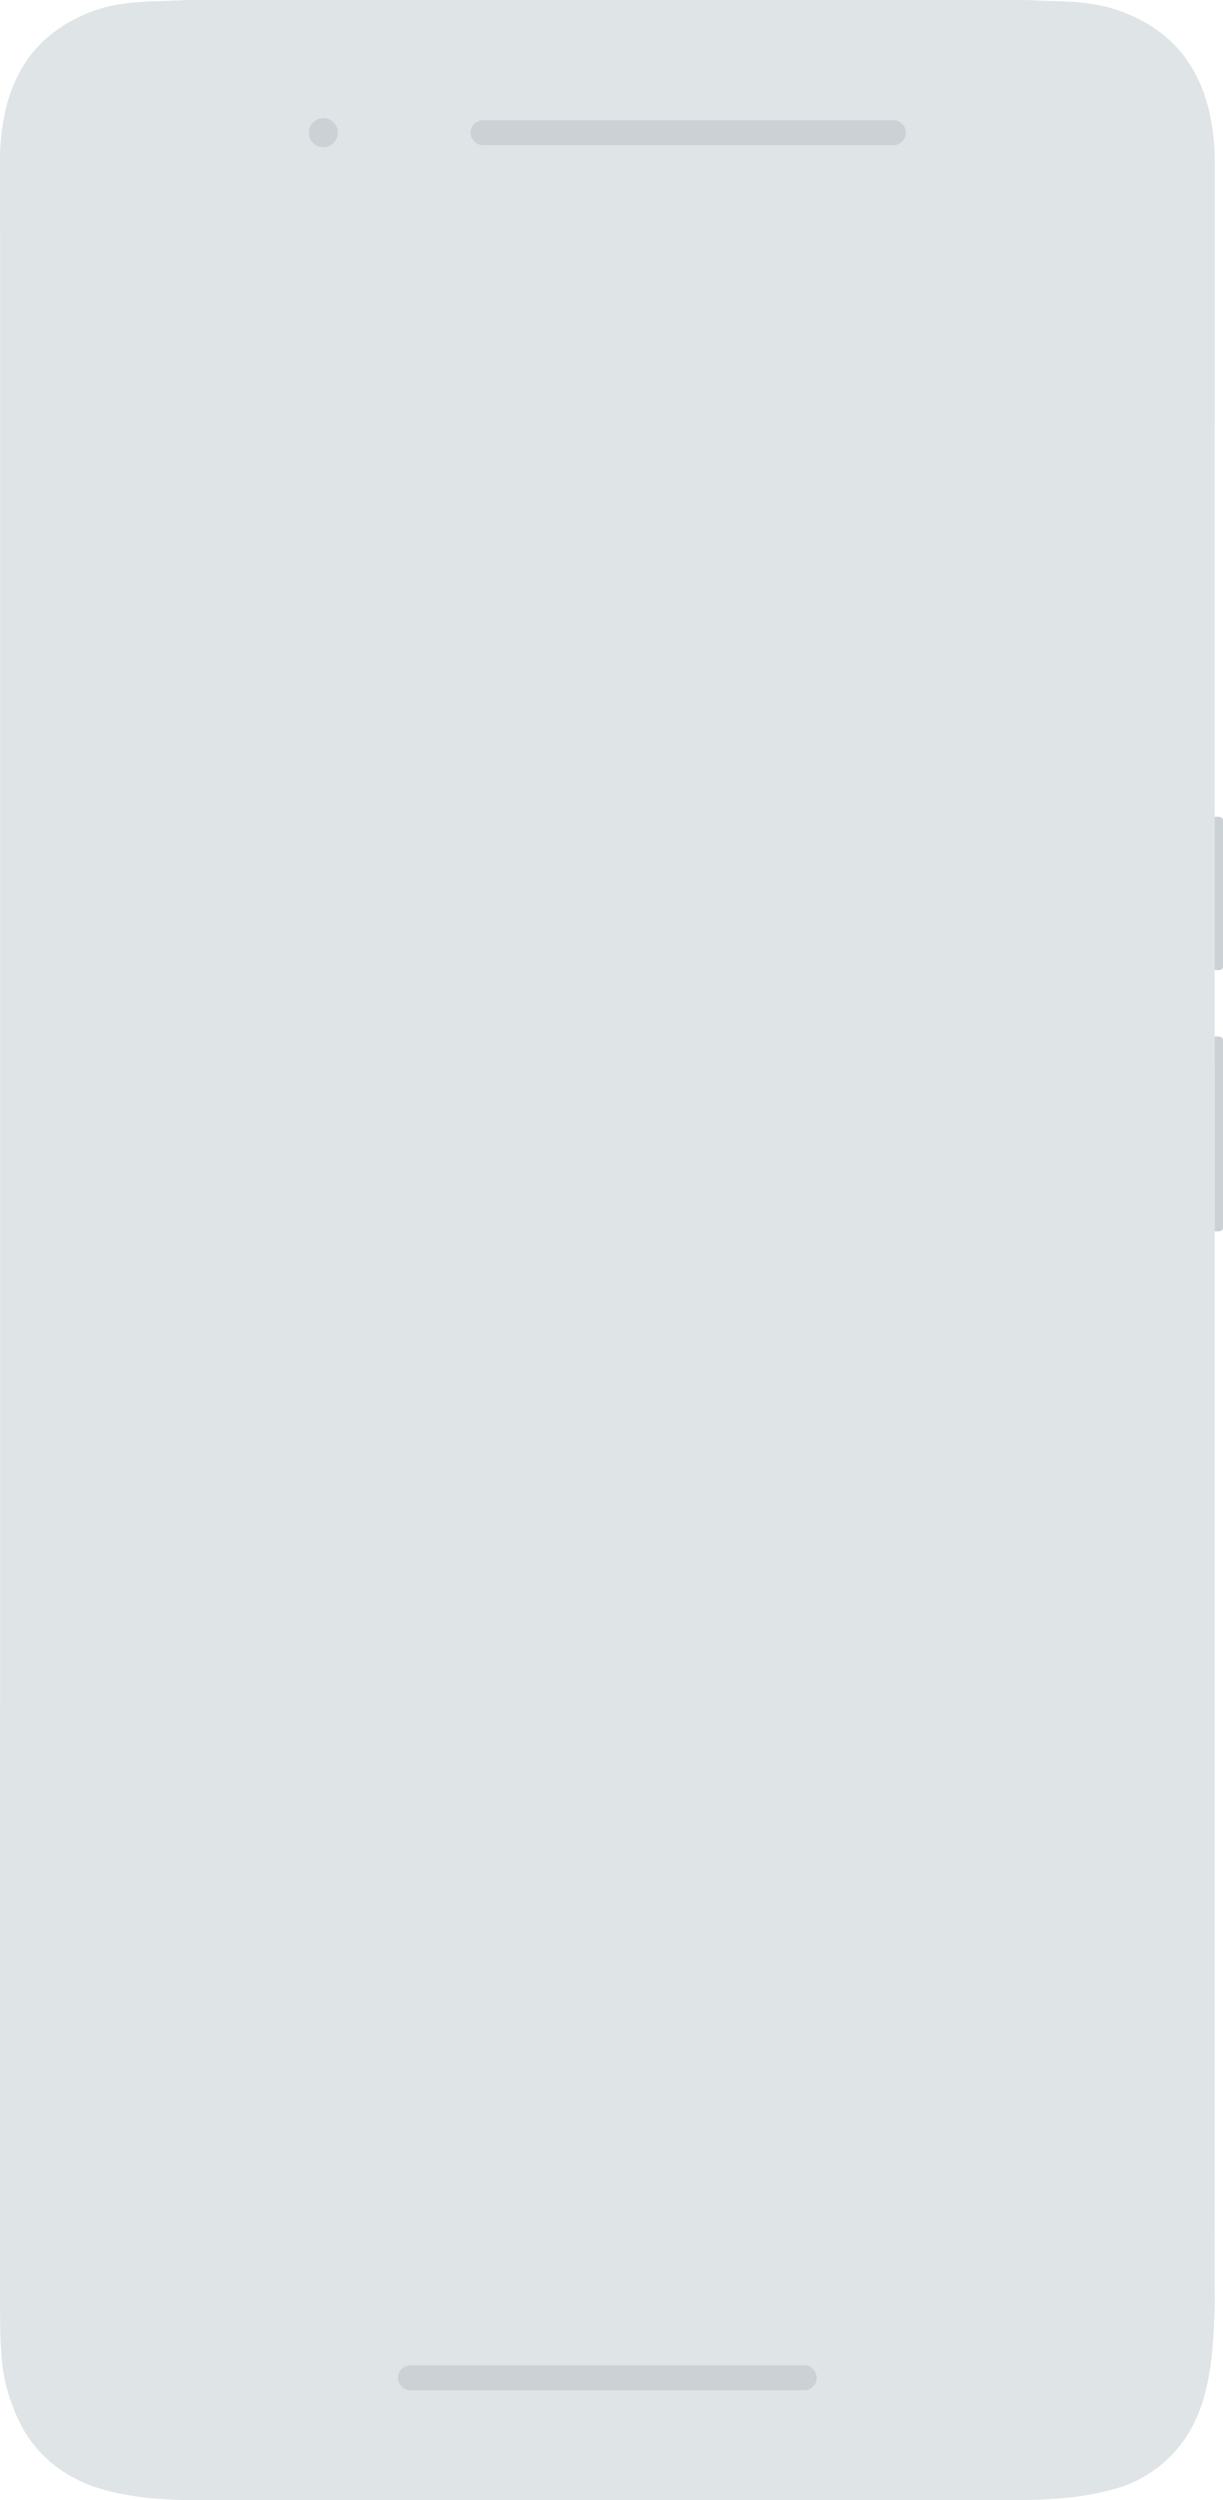<svg width="590" height="1206" viewBox="0 0 590 1206" xmlns="http://www.w3.org/2000/svg"><title>B33E3977-4699-4B37-ADDD-824F20665A00</title><g fill="none" fill-rule="evenodd"><path d="M492.568 0c1.632 0 3.254.042 4.865.125 13.27.683 25.902.024 38.843 3.872 12.674 3.77 24.577 10.61 33.157 20.825 12.14 14.452 16.55 33.89 16.567 53.24-.002 1.858-.123 1034.025 0 1034.415-.687 20.775-1.691 43.634-12.87 61.647-7.791 12.553-20.111 22.02-34.273 26.18-13.251 3.895-27.137 5.34-42.246 5.61-1.34.057-2.688.086-4.043.086H93.057c-14.569 0-30.257-1.227-44.264-5.368-18.356-5.427-33.039-17.353-40.697-35.094-3.676-8.517-6.22-16.638-7.158-26.769-.938-10.13-.81-17.874-.938-27.047 0 0 .138-1025.885 0-1028.003.049-1.69 0-3.533 0-5.657C0 58.47 4.213 38.685 16.801 24.139c7.853-9.074 18.44-15.568 29.804-19.38C60.42.123 73.895.864 88.155.126A94.752 94.752 0 0 1 93.056 0h399.511z" fill="#DFE4E7"/><path d="M586 394h2c1.105 0 2 .744 2 1.667v70.666c0 .92-.888 1.667-2 1.667h-2v-74zm0 106h2c1.105 0 2 .757 2 1.692v90.616c0 .935-.888 1.692-2 1.692h-2v-94zM227 64c0-3.314 2.693-6 6.002-6h197.996A6.006 6.006 0 0 1 437 64c0 3.314-2.693 6-6.002 6H233.002A6.006 6.006 0 0 1 227 64zm-78 0c0-3.866 3.142-7 7-7 3.866 0 7 3.142 7 7a7.006 7.006 0 0 1-7 7.002c-3.866 0-7-3.143-7-7.001zm43 1083c0-3.314 2.684-6 5.99-6h190.02c3.308 0 5.99 2.693 5.99 6 0 3.314-2.684 6-5.99 6H197.99c-3.308 0-5.99-2.693-5.99-6z" fill="#CCD1D5"/></g></svg>